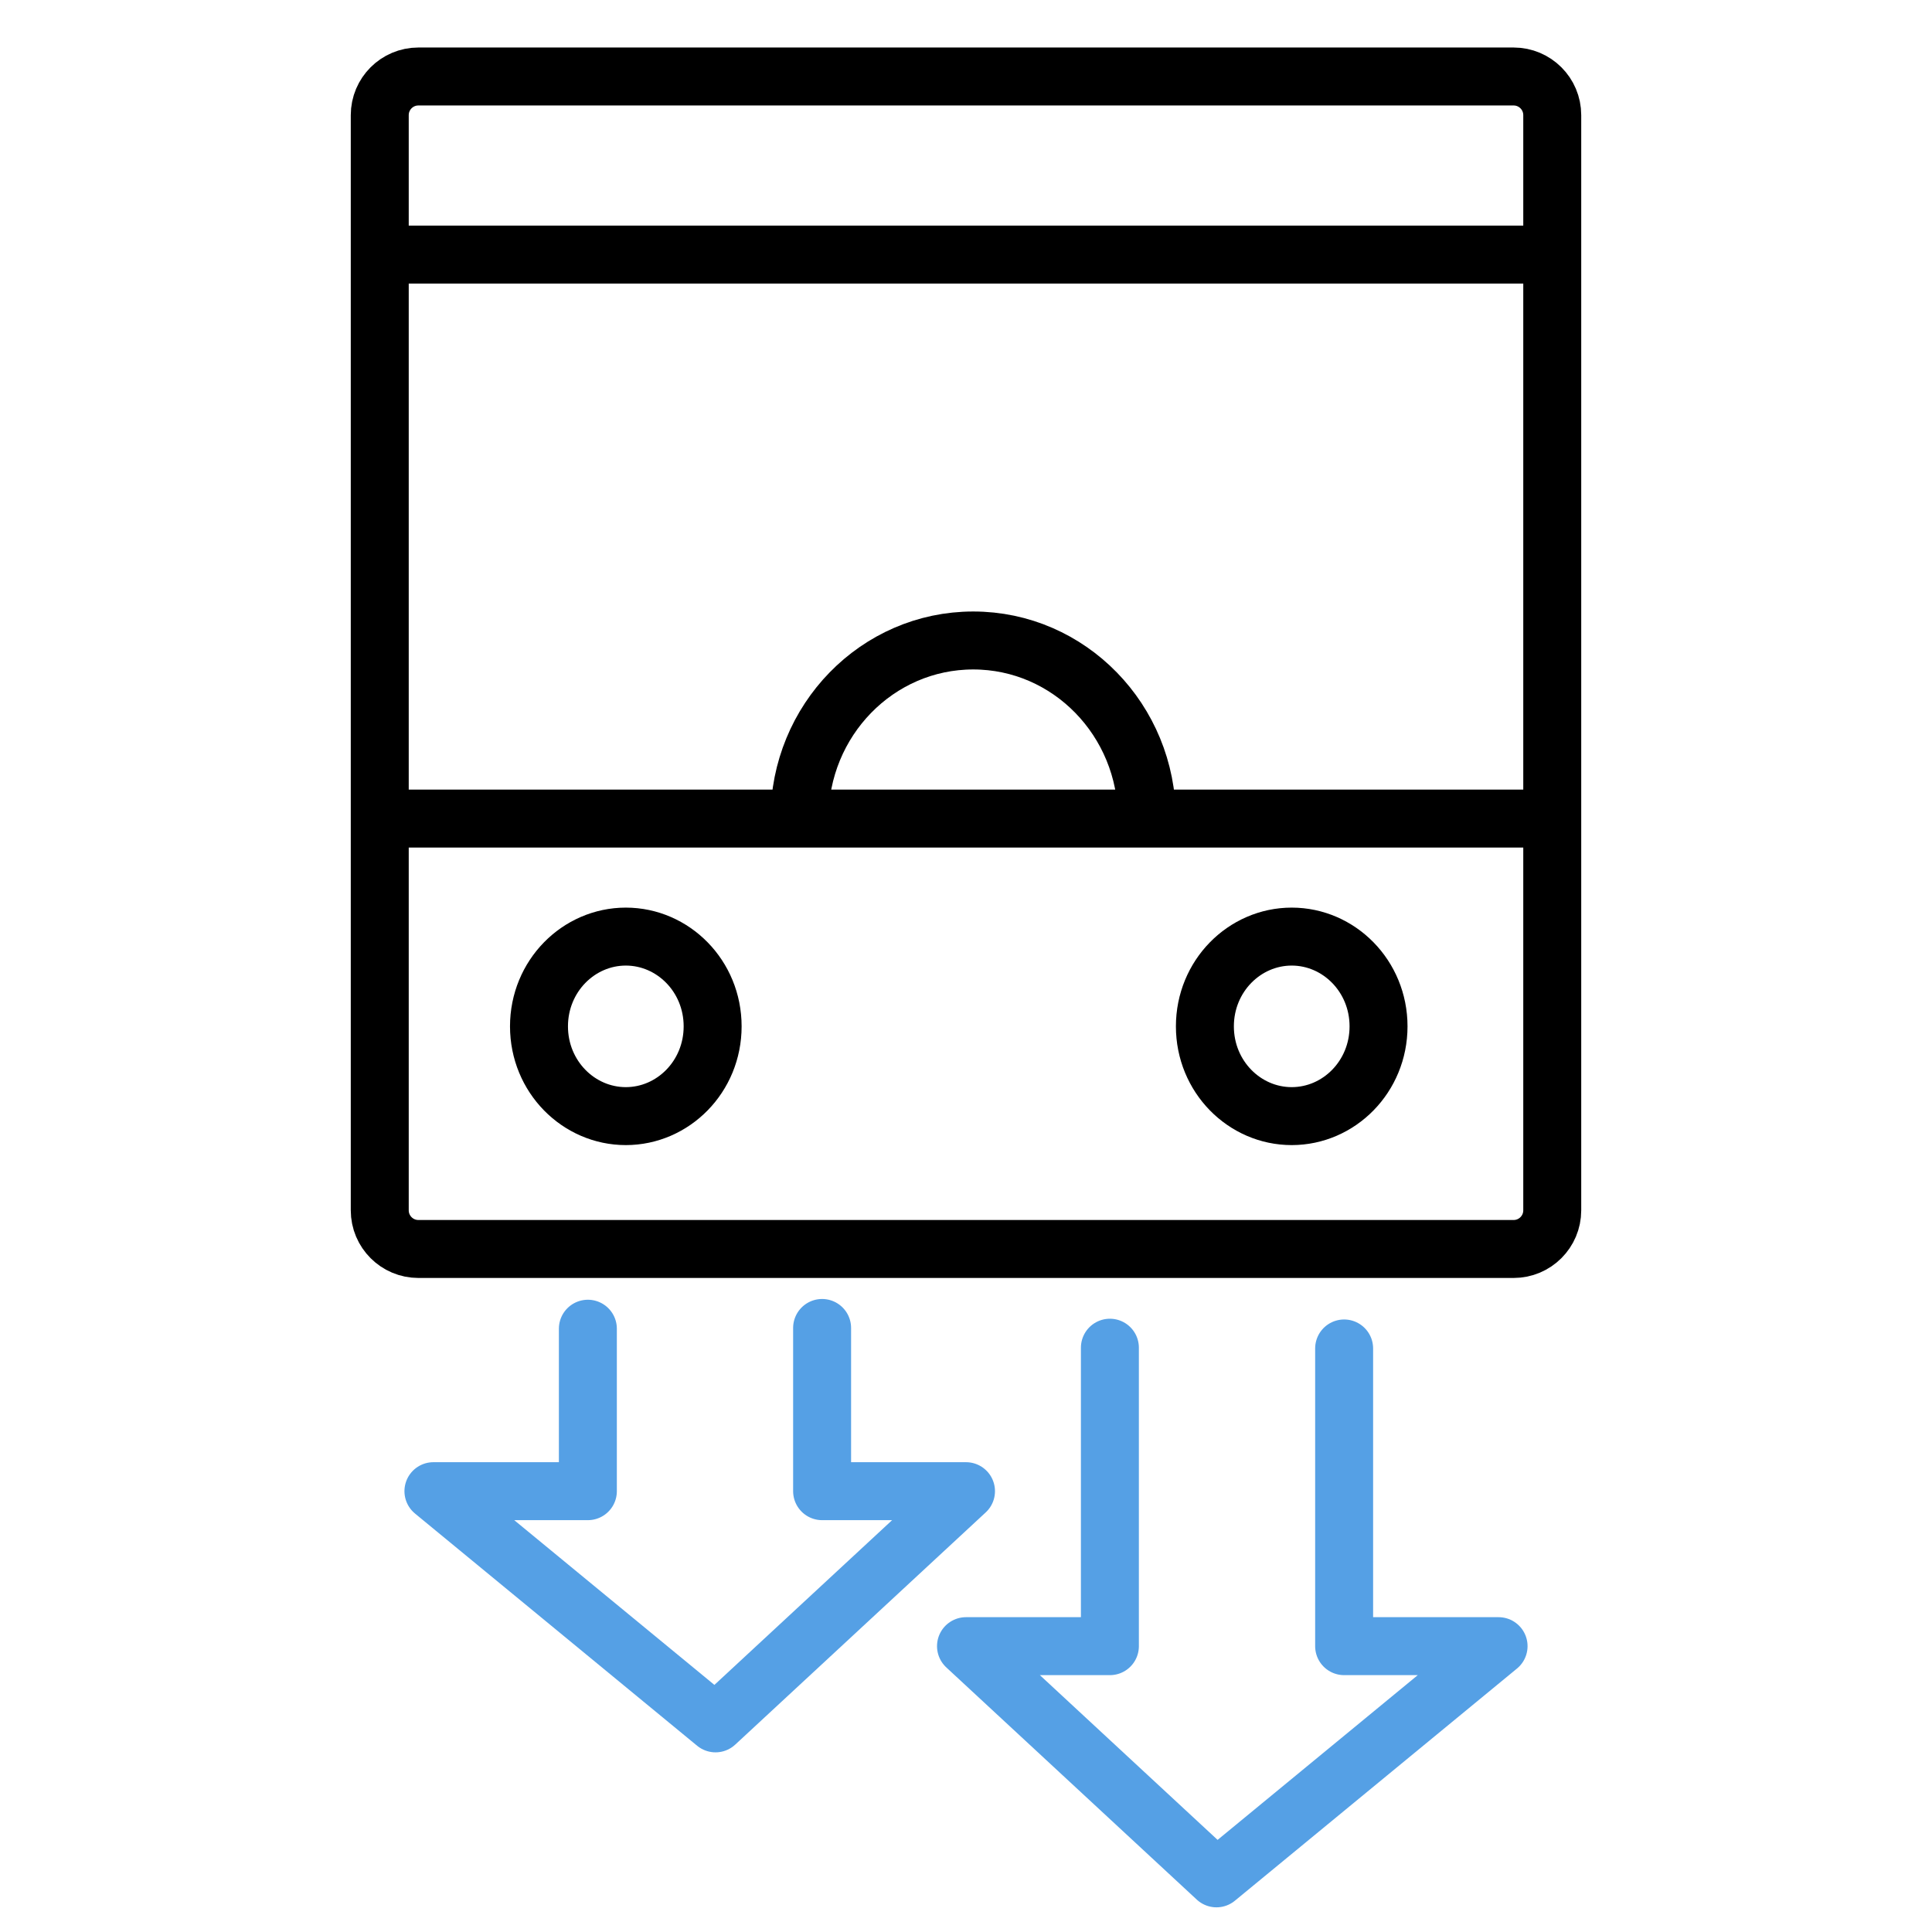 <?xml version="1.0" encoding="UTF-8"?> <svg xmlns="http://www.w3.org/2000/svg" width="100" height="100" viewBox="0 0 100 100" fill="none"><path d="M80.344 13.177V5.959C80.344 4.854 79.448 3.959 78.344 3.959H21.656C20.552 3.959 19.656 4.854 19.656 5.959V13.177M80.344 13.177H19.656M80.344 13.177V42.369M19.656 13.177V42.369M80.344 42.369V62.647C80.344 63.751 79.448 64.647 78.344 64.647H72.102H26.399H21.656C20.552 64.647 19.656 63.751 19.656 62.647V42.369M80.344 42.369H50H19.656" stroke="black" stroke-width="3" stroke-linecap="round"></path><path d="M32.393 48.478C34.839 48.479 36.886 50.523 36.886 53.124C36.886 55.725 34.839 57.769 32.393 57.77C29.946 57.77 27.898 55.725 27.898 53.124C27.898 50.523 29.946 48.478 32.393 48.478Z" stroke="black" stroke-width="3"></path><path d="M66.859 48.478C69.306 48.479 71.353 50.523 71.353 53.124C71.353 55.725 69.306 57.769 66.859 57.77C64.413 57.77 62.365 55.725 62.365 53.124C62.365 50.523 64.413 48.478 66.859 48.478Z" stroke="black" stroke-width="3"></path><path d="M59.364 42.369C59.364 37.278 55.339 33.151 50.374 33.151C45.408 33.151 41.383 37.278 41.383 42.369" stroke="black" stroke-width="3"></path><path d="M57.448 69.757V85.205H50L62.964 97.223L77.566 85.205H69.572V69.796" stroke="#55A0E5" stroke-width="3" stroke-linecap="round" stroke-linejoin="round"></path><path d="M42.552 68.735V77.183H50L37.036 89.201L22.434 77.183H30.428V68.774" stroke="#55A0E5" stroke-width="3" stroke-linecap="round" stroke-linejoin="round"></path></svg> 